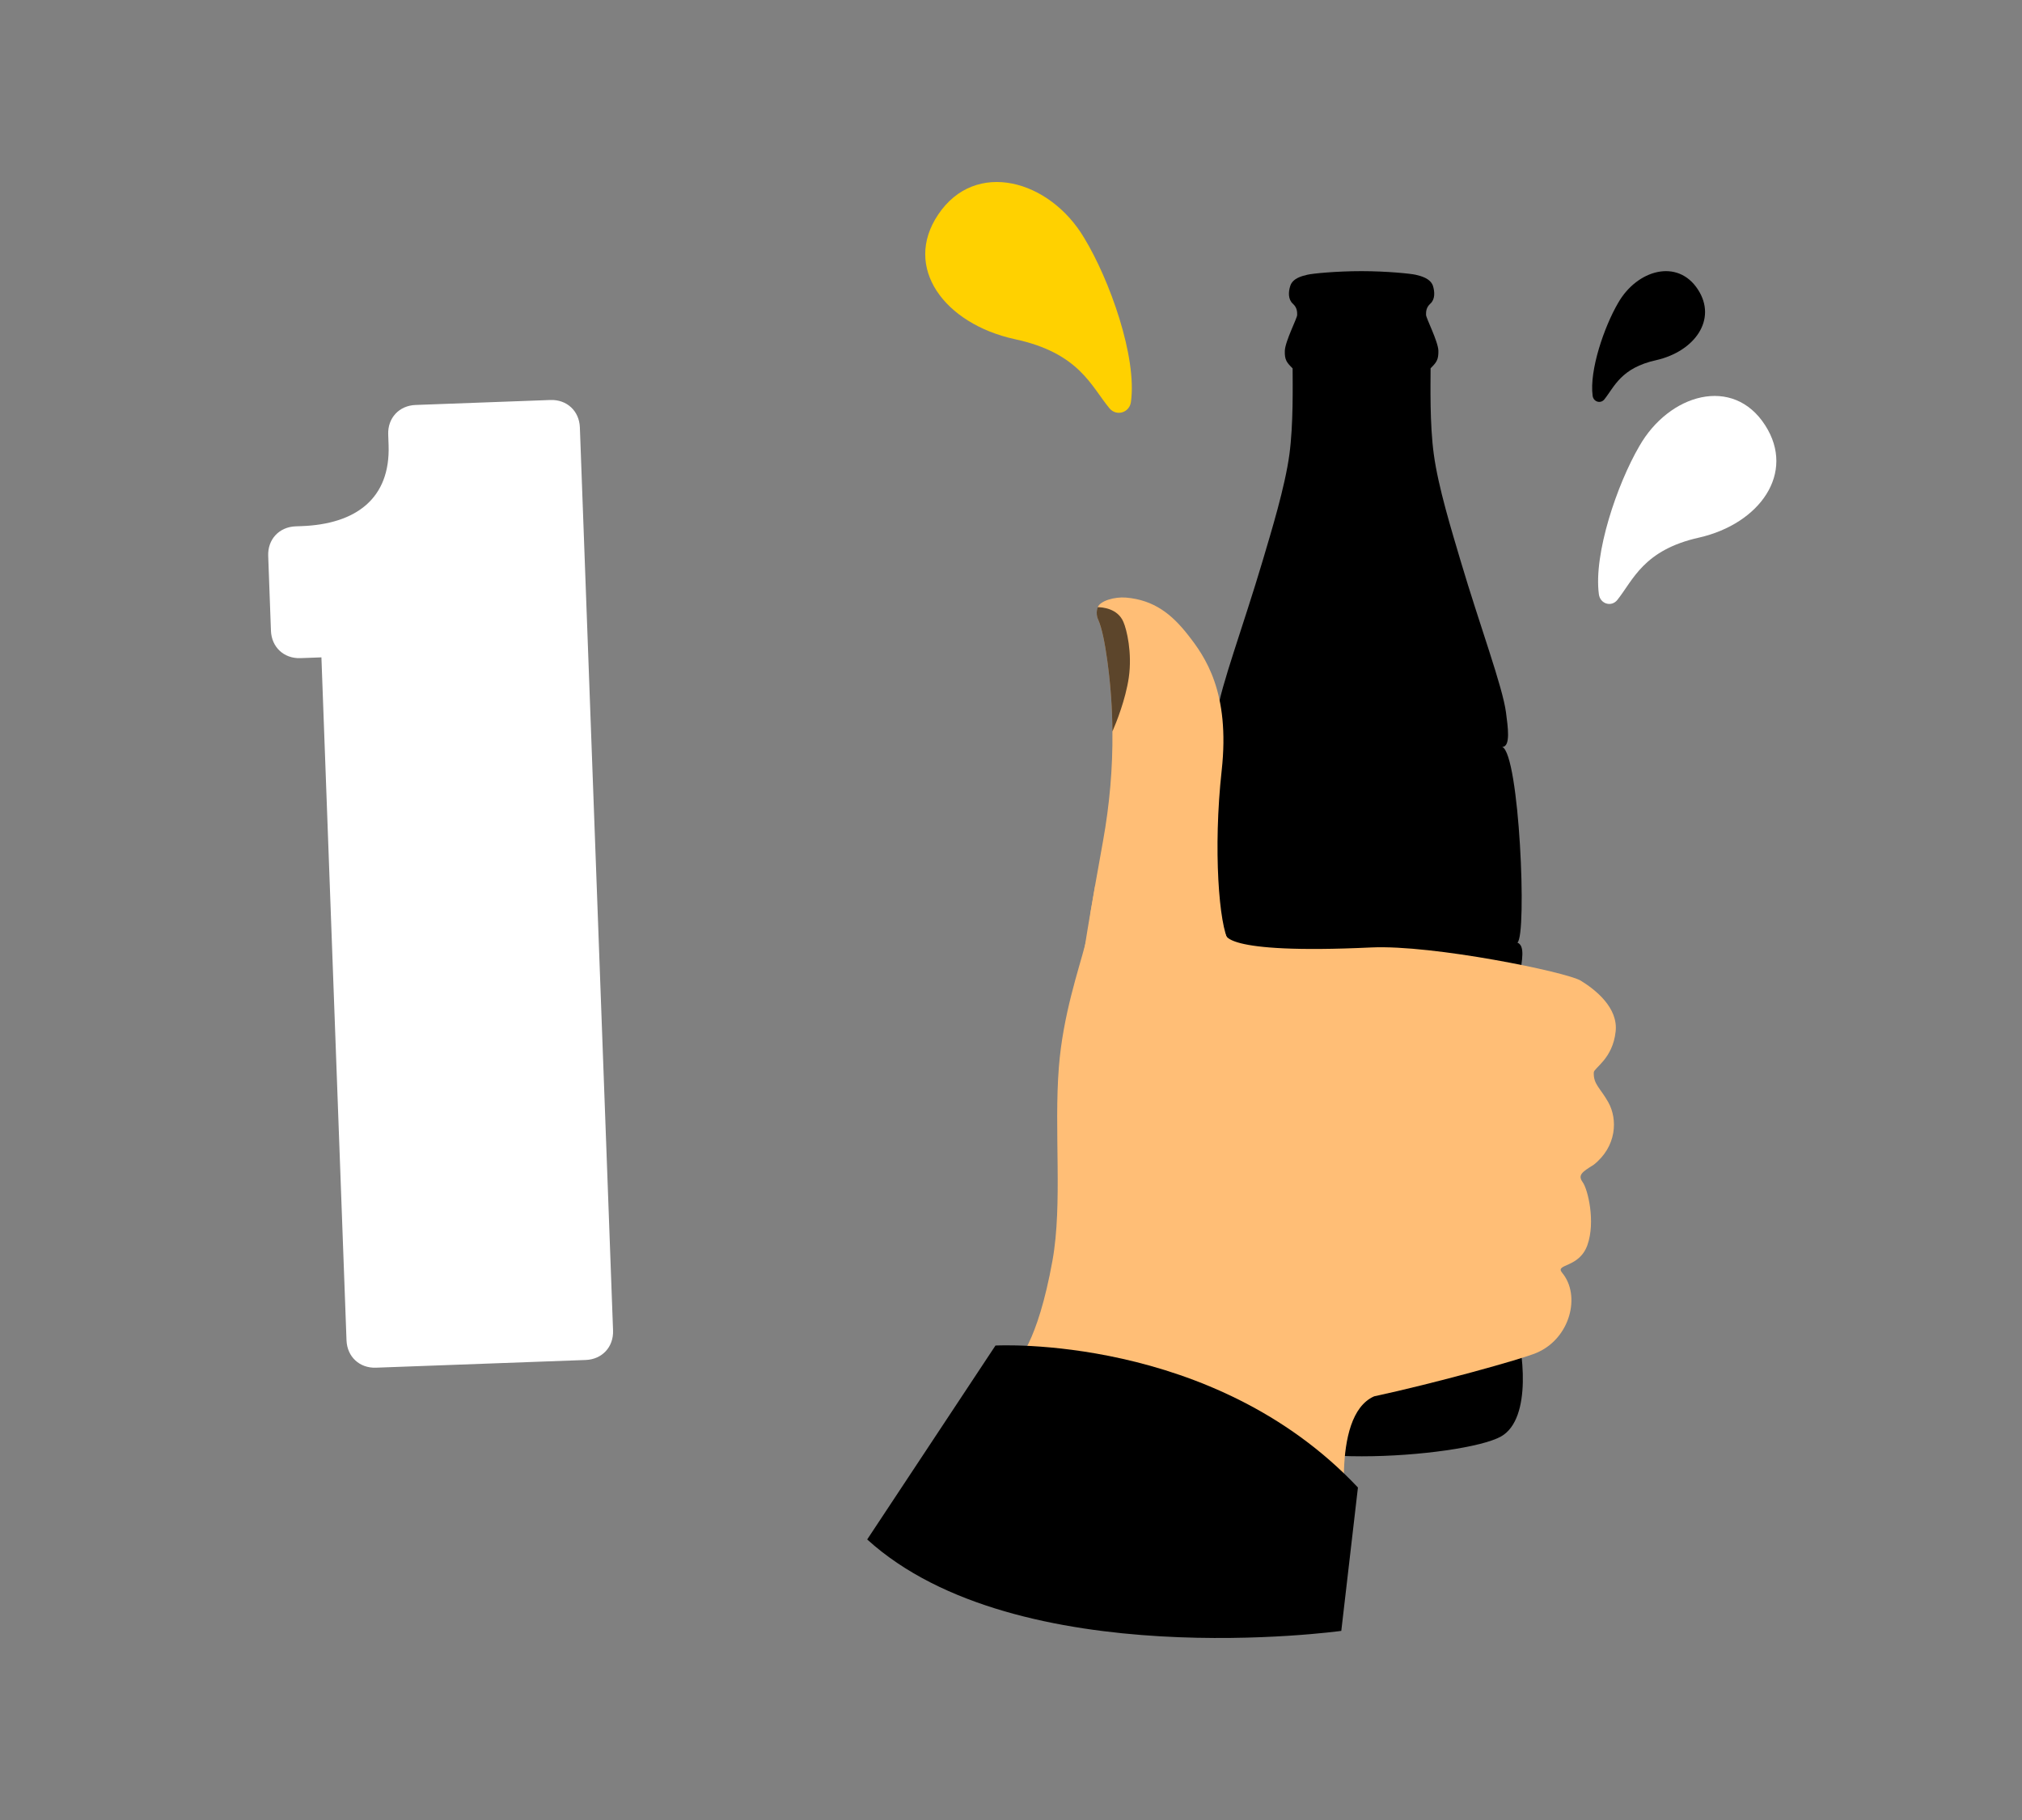 <svg width="100" height="90" viewBox="0 0 100 90" fill="none" xmlns="http://www.w3.org/2000/svg">
<rect x="0" y="0" width="100" height="90" fill="#808080" stroke="none"/>
<path d="M28.964 67.252L18.596 67.633C17.781 67.663 17.167 67.092 17.137 66.278L15.896 32.507L14.859 32.545C14.044 32.575 13.43 32.004 13.4 31.19L13.264 27.487C13.234 26.672 13.805 26.058 14.619 26.028L14.916 26.017C17.582 25.919 19.316 24.669 19.218 22.003L19.199 21.484C19.169 20.67 19.739 20.055 20.554 20.026L27.219 19.78C28.034 19.751 28.648 20.321 28.678 21.136L30.319 65.793C30.349 66.608 29.779 67.222 28.964 67.252Z" fill="white"/>
<path d="M74.899 65.324C74.594 64.364 73.921 62.736 73.926 59.344C73.93 55.707 75.12 48.668 75.172 48.23C75.261 47.501 75.44 46.777 75.045 46.612C75.529 46.25 75.144 37.277 74.293 36.934C74.725 36.934 74.57 35.927 74.481 35.235C74.316 33.965 73.197 30.972 72.233 27.726C71.805 26.277 71.128 24.089 70.911 22.47C70.704 20.965 70.751 19.045 70.751 18.212C71.038 17.925 71.146 17.798 71.137 17.346C71.123 16.876 70.526 15.733 70.526 15.568C70.526 15.403 70.53 15.206 70.742 15.013C70.977 14.801 70.963 14.429 70.864 14.123C70.728 13.761 70.272 13.648 70.013 13.587C69.773 13.531 68.574 13.408 67.332 13.408C66.091 13.408 64.892 13.526 64.652 13.587C64.389 13.648 63.937 13.761 63.815 14.128C63.711 14.434 63.702 14.806 63.937 15.017C64.149 15.21 64.153 15.408 64.153 15.573C64.153 15.737 63.556 16.881 63.542 17.351C63.528 17.803 63.641 17.93 63.928 18.217C63.928 19.05 63.97 20.969 63.768 22.475C63.547 24.098 62.874 26.281 62.446 27.73C61.482 30.977 60.363 33.969 60.199 35.24C60.109 35.931 59.954 36.938 60.387 36.938C59.535 37.282 59.145 46.259 59.634 46.617C59.239 46.781 59.418 47.506 59.507 48.235C59.559 48.673 60.749 55.712 60.753 59.349C60.758 62.741 60.081 64.369 59.78 65.329C59.347 66.689 58.891 70.147 60.452 71.031C61.388 71.563 64.492 72.015 67.347 72.015C70.197 72.015 73.305 71.563 74.241 71.031C75.788 70.142 75.332 66.684 74.899 65.324Z" fill="black"/>
<path d="M79.903 51.011C80.035 49.84 78.916 48.946 78.177 48.494C77.486 48.071 70.879 46.711 67.817 46.852C60.232 47.209 60.617 46.174 60.617 46.174L59.635 49.534L55.708 49.6L54.645 64.204L53.789 69.671L66.642 75.605C66.642 75.605 65.739 70.034 67.958 69.05C70.888 68.42 75.248 67.22 76 66.895C77.665 66.18 78.192 64.058 77.256 62.938C76.879 62.487 78.097 62.722 78.507 61.569C78.916 60.417 78.53 58.817 78.276 58.464C78.017 58.111 78.239 57.956 78.812 57.603C79.955 56.704 80.016 55.354 79.537 54.502C79.137 53.792 78.798 53.618 78.822 53.03C78.836 52.804 79.757 52.361 79.903 51.011Z" fill="#FFBE76"/>
<path d="M65.404 58.455C65.404 58.516 65.395 58.572 65.39 58.629C65.075 62.689 63.081 66.434 59.897 68.98L57.847 70.622L50.28 67.338C50.28 67.338 51.301 66.505 52.053 62.327C52.556 59.518 52.119 55.904 52.368 52.761C52.571 50.192 53.351 47.939 53.676 46.682C53.704 46.569 53.732 46.466 53.751 46.367C53.826 46.019 53.887 45.572 53.939 45.092C54.01 44.683 54.085 44.255 54.16 43.812C55.049 42.716 59.563 45.577 60.81 46.612C60.913 46.697 60.993 46.772 61.05 46.828C62.696 48.564 65.432 52.366 65.404 58.455Z" fill="#FFBE76"/>
<path d="M64.299 59.16L53.892 60.835C53.892 60.835 53.497 55.316 53.102 53.147C52.707 50.978 53.266 49.27 53.661 46.739C53.666 46.72 53.666 46.701 53.671 46.678C53.741 46.231 53.831 45.685 53.934 45.087C54.005 44.678 54.08 44.25 54.155 43.808C54.287 43.059 54.423 42.293 54.555 41.568C54.875 39.785 55.035 37.978 55.016 36.171C55.006 35.056 54.931 33.946 54.785 32.835C54.776 32.779 54.771 32.718 54.762 32.661C54.644 31.805 54.498 31.066 54.315 30.648C54.306 30.624 54.296 30.605 54.287 30.582C54.24 30.455 54.23 30.314 54.249 30.182C54.259 30.13 54.273 30.078 54.291 30.026C54.409 29.711 55.124 29.504 55.688 29.551C57.085 29.669 57.96 30.389 58.74 31.381C59.596 32.464 60.847 34.228 60.419 38.105C59.991 41.982 60.288 45.793 60.781 46.579C60.786 46.588 60.795 46.598 60.8 46.612C61.35 47.459 64.04 50.955 64.299 59.16Z" fill="#FFBE76"/>
<path opacity="0.64" d="M55.825 33.508C55.665 34.595 55.209 35.729 55.016 36.171C55.007 35.056 54.931 33.941 54.785 32.835C54.776 32.779 54.771 32.718 54.762 32.661C54.644 31.805 54.499 31.066 54.315 30.647C54.306 30.624 54.296 30.605 54.287 30.582C54.24 30.454 54.23 30.313 54.249 30.182C54.259 30.13 54.273 30.078 54.292 30.026C54.494 30.026 55.279 30.078 55.561 30.76C55.721 31.123 56.003 32.28 55.825 33.508Z" fill="black"/>
<path d="M49.232 66.538C49.232 66.538 59.982 65.94 67.158 73.558L66.335 80.648C66.335 80.648 50.309 82.874 42.888 76.127L49.232 66.538Z" fill="black"/>
<path d="M55.93 19.887C55.851 20.411 55.221 20.595 54.879 20.202C53.96 19.101 53.382 17.451 50.178 16.77C46.712 16.01 44.637 13.233 46.397 10.613C48.235 7.862 51.912 8.884 53.619 11.766C54.879 13.835 56.245 17.66 55.93 19.887Z" fill="#FFD100"/>
<path d="M78.766 19.576C78.81 19.873 79.154 19.977 79.341 19.754C79.843 19.131 80.159 18.195 81.909 17.81C83.804 17.379 84.938 15.806 83.976 14.322C82.972 12.764 80.962 13.342 80.029 14.975C79.341 16.147 78.594 18.314 78.766 19.576Z" fill="black"/>
<path d="M79.075 29.392C79.143 29.864 79.686 30.029 79.981 29.675C80.774 28.683 81.273 27.196 84.037 26.582C87.028 25.897 88.819 23.395 87.3 21.033C85.714 18.554 82.542 19.475 81.069 22.072C79.981 23.938 78.803 27.385 79.075 29.392Z" fill="white"/>
</svg>
